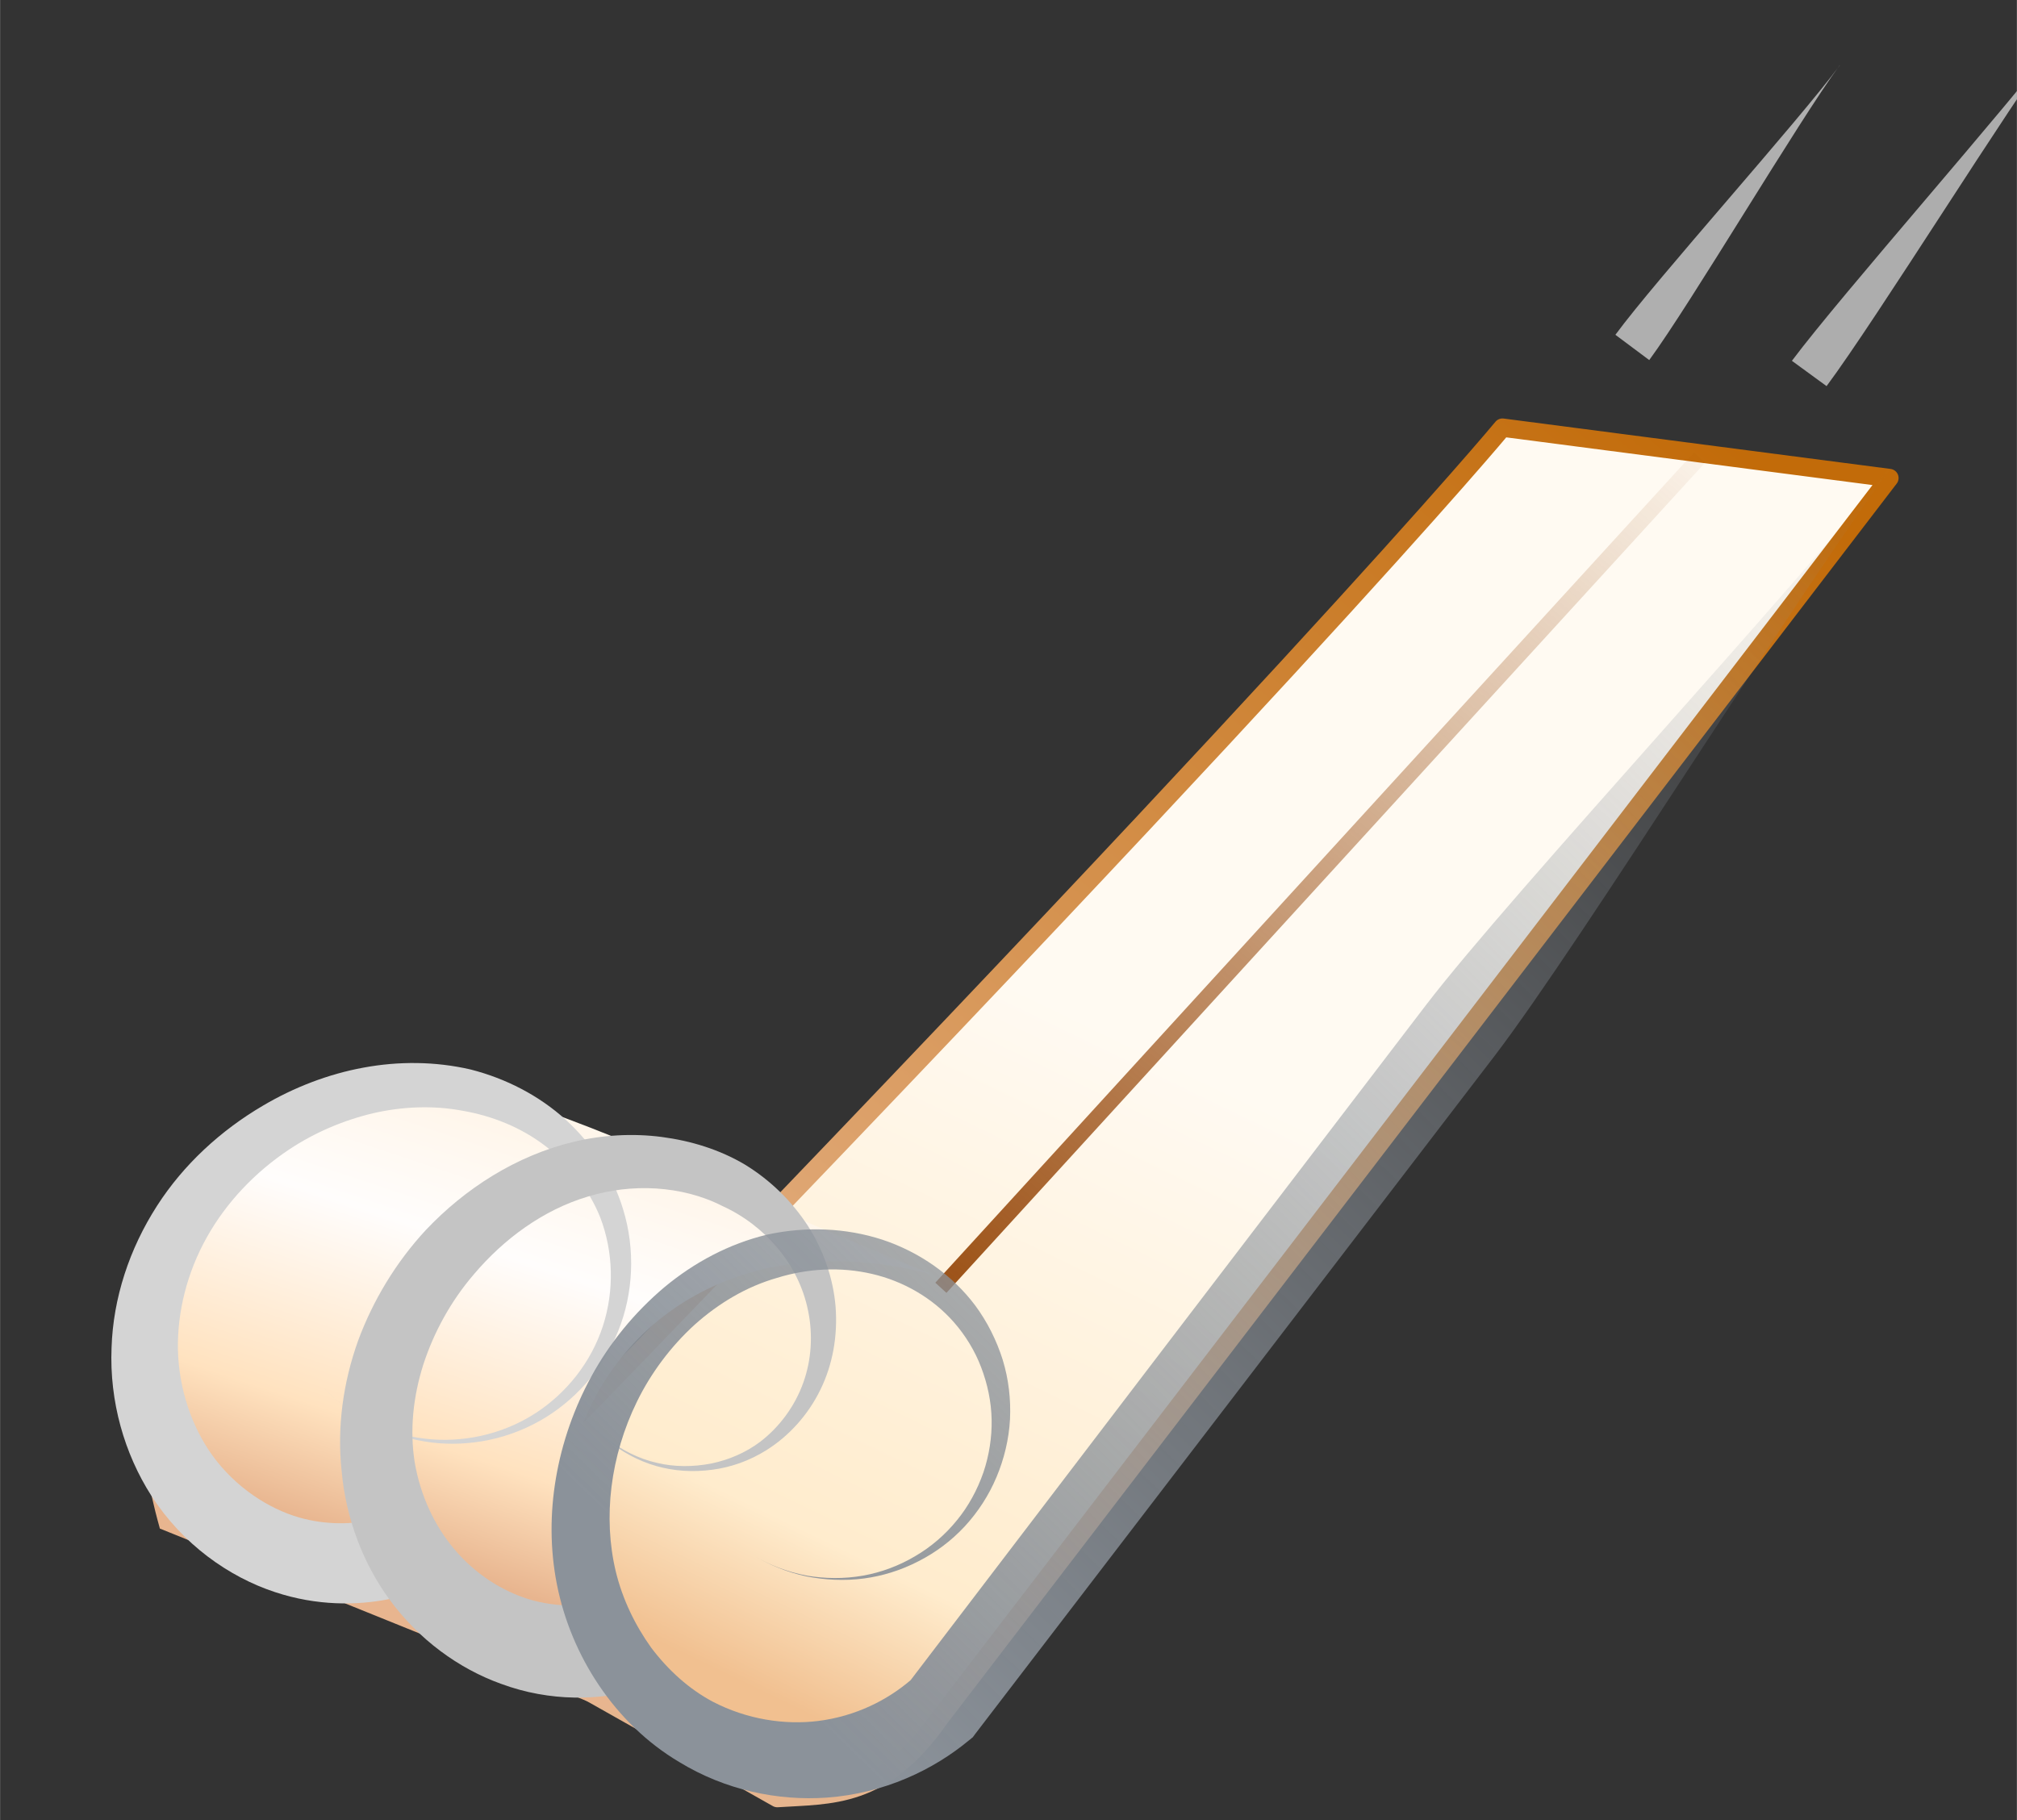 <?xml version="1.0" encoding="UTF-8" standalone="no"?>
<svg
   xmlns:dc="http://purl.org/dc/elements/1.1/"
   xmlns:cc="http://creativecommons.org/ns#"
   xmlns:rdf="http://www.w3.org/1999/02/22-rdf-syntax-ns#"
   xmlns:svg="http://www.w3.org/2000/svg"
   xmlns="http://www.w3.org/2000/svg"
   xmlns:xlink="http://www.w3.org/1999/xlink"
   xmlns:sodipodi="http://sodipodi.sourceforge.net/DTD/sodipodi-0.dtd"
   xmlns:inkscape="http://www.inkscape.org/namespaces/inkscape"
   width="18.72"
   height="16.893"
   viewBox="0 0 4.953 4.47"
   version="1.1"
   id="svg8"
   inkscape:version="1.0.1 (c497b03c, 2020-09-10)"
   sodipodi:docname="cold-brew-toboggan-2.svg">
  <rect x="0" y="0" width="4.953" height="4.47" fill="#333333" stroke="none"/>
  <defs
     id="defs2">
    <linearGradient
       inkscape:collect="always"
       id="linearGradient927">
      <stop
         style="stop-color:#e6b58e;stop-opacity:1;"
         offset="0"
         id="stop923" />
      <stop
         style="stop-color:#c26b09;stop-opacity:1"
         offset="1"
         id="stop925" />
    </linearGradient>
    <linearGradient
       inkscape:collect="always"
       id="linearGradient919">
      <stop
         style="stop-color:#8b929a;stop-opacity:1;"
         offset="0"
         id="stop915" />
      <stop
         style="stop-color:#8b929a;stop-opacity:0;"
         offset="1"
         id="stop917" />
    </linearGradient>
    <inkscape:path-effect
       effect="powerstroke"
       id="path-effect934"
       is_visible="true"
       lpeversion="1"
       offset_points="0.179,-0.1"
       sort_points="true"
       interpolator_type="CubicBezierJohan"
       interpolator_beta="0.2"
       start_linecap_type="zerowidth"
       linejoin_type="extrp_arc"
       miter_limit="4"
       scale_width="1"
       end_linecap_type="zerowidth" />
    <inkscape:path-effect
       effect="spiro"
       id="path-effect932"
       is_visible="true"
       lpeversion="1" />
    <inkscape:path-effect
       effect="powerstroke"
       id="path-effect926"
       is_visible="true"
       lpeversion="1"
       offset_points="0.016,0.115"
       sort_points="true"
       interpolator_type="CubicBezierJohan"
       interpolator_beta="0.2"
       start_linecap_type="zerowidth"
       linejoin_type="extrp_arc"
       miter_limit="4"
       scale_width="1"
       end_linecap_type="zerowidth" />
    <inkscape:path-effect
       effect="spiro"
       id="path-effect924"
       is_visible="true"
       lpeversion="1" />
    <inkscape:path-effect
       effect="powerstroke"
       id="path-effect969"
       is_visible="true"
       lpeversion="1"
       offset_points="9.974,0.154"
       sort_points="true"
       interpolator_type="CubicBezierJohan"
       interpolator_beta="0.2"
       start_linecap_type="zerowidth"
       linejoin_type="extrp_arc"
       miter_limit="4"
       scale_width="1"
       end_linecap_type="zerowidth" />
    <inkscape:path-effect
       effect="spiro"
       id="path-effect967"
       is_visible="true"
       lpeversion="1" />
    <inkscape:path-effect
       effect="powerstroke"
       id="path-effect963"
       is_visible="true"
       lpeversion="1"
       offset_points="1,0.117"
       sort_points="true"
       interpolator_type="CubicBezierJohan"
       interpolator_beta="0.2"
       start_linecap_type="zerowidth"
       linejoin_type="extrp_arc"
       miter_limit="4"
       scale_width="1"
       end_linecap_type="zerowidth" />
    <inkscape:path-effect
       effect="spiro"
       id="path-effect961"
       is_visible="true"
       lpeversion="1" />
    <inkscape:path-effect
       effect="powerstroke"
       id="path-effect893"
       is_visible="true"
       lpeversion="1"
       offset_points="0.456,0.103"
       sort_points="true"
       interpolator_type="CubicBezierJohan"
       interpolator_beta="0.2"
       start_linecap_type="zerowidth"
       linejoin_type="extrp_arc"
       miter_limit="4"
       scale_width="1"
       end_linecap_type="zerowidth" />
    <inkscape:path-effect
       effect="spiro"
       id="path-effect891"
       is_visible="true"
       lpeversion="1" />
    <linearGradient
       inkscape:collect="always"
       id="linearGradient890">
      <stop
         style="stop-color:#934305;stop-opacity:1;"
         offset="0"
         id="stop886" />
      <stop
         style="stop-color:#934305;stop-opacity:0;"
         offset="1"
         id="stop888" />
    </linearGradient>
    <inkscape:path-effect
       effect="powerstroke"
       id="path-effect904"
       is_visible="true"
       lpeversion="1"
       offset_points="1,0.053"
       sort_points="true"
       interpolator_type="CubicBezierJohan"
       interpolator_beta="0.2"
       start_linecap_type="zerowidth"
       linejoin_type="extrp_arc"
       miter_limit="4"
       scale_width="1"
       end_linecap_type="zerowidth" />
    <inkscape:path-effect
       effect="powerstroke"
       id="path-effect895"
       is_visible="true"
       lpeversion="1"
       offset_points="1,0.052"
       sort_points="true"
       interpolator_type="CubicBezierJohan"
       interpolator_beta="0.2"
       start_linecap_type="zerowidth"
       linejoin_type="extrp_arc"
       miter_limit="4"
       scale_width="1"
       end_linecap_type="zerowidth" />
    <inkscape:path-effect
       effect="spiro"
       id="path-effect888"
       is_visible="true"
       lpeversion="1" />
    <linearGradient
       inkscape:collect="always"
       id="linearGradient887">
      <stop
         style="stop-color:#fff6eb;stop-opacity:1"
         offset="0"
         id="stop881" />
      <stop
         style="stop-color:#fffdfc;stop-opacity:1"
         offset="0.278"
         id="stop918" />
      <stop
         style="stop-color:#ffe2bf;stop-opacity:1"
         offset="0.739"
         id="stop916" />
      <stop
         style="stop-color:#e8b58f;stop-opacity:1"
         offset="1"
         id="stop883" />
    </linearGradient>
    <linearGradient
       inkscape:collect="always"
       id="linearGradient867">
      <stop
         style="stop-color:#fffaf2;stop-opacity:1"
         offset="0"
         id="stop863" />
      <stop
         style="stop-color:#ffeccd;stop-opacity:1"
         offset="0.78"
         id="stop937" />
      <stop
         style="stop-color:#f1c090;stop-opacity:1"
         offset="1"
         id="stop871" />
    </linearGradient>
    <inkscape:path-effect
       effect="skeletal"
       id="path-effect886"
       is_visible="true"
       lpeversion="1"
       pattern="m 0.627,10.947 c 0,-2.76 2.24,-5 5,-5 2.76,0 5,2.24 5,5 0,2.76 -2.24,5 -5,5 -2.76,0 -5,-2.24 -5,-5 z"
       copytype="single_stretched"
       prop_scale="0.02"
       scale_y_rel="false"
       spacing="0"
       normal_offset="0"
       tang_offset="0"
       prop_units="false"
       vertical_pattern="false"
       hide_knot="false"
       fuse_tolerance="0" />
    <linearGradient
       inkscape:collect="always"
       xlink:href="#linearGradient867"
       id="linearGradient869"
       x1="71.841"
       y1="89.924"
       x2="72.567"
       y2="91.617"
       gradientUnits="userSpaceOnUse" />
    <linearGradient
       inkscape:collect="always"
       xlink:href="#linearGradient890"
       id="linearGradient892"
       x1="72.164"
       y1="90.864"
       x2="70.214"
       y2="88.378"
       gradientUnits="userSpaceOnUse" />
    <linearGradient
       inkscape:collect="always"
       xlink:href="#linearGradient887"
       id="linearGradient939"
       gradientUnits="userSpaceOnUse"
       gradientTransform="translate(0,-0.022)"
       x1="72.841"
       y1="90.43"
       x2="73.134"
       y2="91.466" />
    <linearGradient
       inkscape:collect="always"
       xlink:href="#linearGradient919"
       id="linearGradient921"
       x1="72.397"
       y1="91.608"
       x2="69.703"
       y2="88.572"
       gradientUnits="userSpaceOnUse" />
    <linearGradient
       inkscape:collect="always"
       xlink:href="#linearGradient927"
       id="linearGradient929"
       x1="72.38"
       y1="91.389"
       x2="70.184"
       y2="88.468"
       gradientUnits="userSpaceOnUse" />
  </defs>
  <sodipodi:namedview
     id="base"
     pagecolor="#ffffff"
     bordercolor="#666666"
     borderopacity="1.0"
     inkscape:pageopacity="0.0"
     inkscape:pageshadow="2"
     inkscape:zoom="22.154977"
     inkscape:cx="9.9360668"
     inkscape:cy="8.9806757"
     inkscape:document-units="mm"
     inkscape:current-layer="layer1"
     inkscape:document-rotation="0"
     showgrid="false"
     inkscape:window-width="1443"
     inkscape:window-height="985"
     inkscape:window-x="557"
     inkscape:window-y="25"
     inkscape:window-maximized="0"
     fit-margin-top="0"
     fit-margin-left="0"
     fit-margin-right="0"
     fit-margin-bottom="0"
     units="px"
     showborder="false" />
  <g
     inkscape:label="Layer 1"
     inkscape:groupmode="layer"
     id="layer1"
     transform="translate(-69.401,-87.552)">
    <g
       id="g1098"
       transform="matrix(-0.999,-0.048,-0.048,0.999,147.94,3.561)">
      <path
         id="floor"
         style="display:inline;fill:url(#linearGradient869);fill-opacity:1;fill-rule:evenodd;stroke:url(#linearGradient929);stroke-width:0.045;stroke-linecap:round;stroke-linejoin:round;stroke-miterlimit:4;stroke-dasharray:none;stroke-opacity:1"
         d="m 70.671,88.522 c 0,0 0.48,0.643 2.546,2.98 l -0.929,0.467 c -0.13,-0.015 -0.26,-0.009 -0.39,-0.217 l -2.182,-3.152 z"
         sodipodi:nodetypes="cccccc"
         inkscape:label="floor">
        <title
           id="title863">floor</title>
      </path>
      <path
         id="bumper"
         style="display:inline;fill:url(#linearGradient939);fill-opacity:1;fill-rule:evenodd;stroke:none;stroke-width:0.079;stroke-linecap:round;stroke-linejoin:round;stroke-miterlimit:4;stroke-dasharray:none;stroke-opacity:1"
         d="m 73.833,91.381 -1.406,0.491 c 0.738,-0.319 0.438,-1.393 -0.456,-1.206 0.822,-0.292 0.553,-0.233 1.193,-0.425 0.202,0.016 0.971,0.237 0.67,1.14 z"
         sodipodi:nodetypes="ccccc"
         inkscape:label="bumper">
        <title
           id="title869">bumper</title>
      </path>
      <path
         style="display:inline;fill:none;stroke:url(#linearGradient892);stroke-width:0.037;stroke-linecap:butt;stroke-linejoin:miter;stroke-miterlimit:4;stroke-dasharray:none;stroke-opacity:1"
         d="m 70.184,88.572 1.763,2.126"
         id="stripe-floor"
         inkscape:path-effect="#path-effect888"
         inkscape:original-d="m 70.184412,88.57151 c 0.790977,0.95948 0.972254,1.164225 1.763089,2.126176"
         inkscape:label="stripe-floor"
         sodipodi:nodetypes="cc">
        <title
           id="title890">stripe-floor</title>
      </path>
      <path
         style="fill:#afafaf;fill-opacity:1;fill-rule:nonzero;stroke:none;stroke-width:0.296px;stroke-linecap:butt;stroke-linejoin:miter;stroke-opacity:1"
         d="m 69.887,87.594 c 0.095,0.143 0.337,0.602 0.432,0.745 0,0 0.043,-0.029 0.043,-0.029 0,0 0.043,-0.029 0.043,-0.029 -0.095,-0.143 -0.423,-0.544 -0.519,-0.688 z"
         id="whoosh-2"
         inkscape:path-effect="#path-effect895"
         inkscape:original-d="m 69.887486,87.5941 0.47515,0.716303"
         inkscape:label="whoosh-2"
         sodipodi:nodetypes="cc">
        <title
           id="title897">whoosh-2</title>
      </path>
      <path
         style="display:inline;fill:#adadad;fill-opacity:1;fill-rule:nonzero;stroke:none;stroke-width:0.296px;stroke-linecap:butt;stroke-linejoin:miter;stroke-opacity:1"
         d="m 69.351,87.501 c 0.115,0.17 0.415,0.71 0.53,0.881 7e-6,1.1e-5 0.044,-0.029 0.044,-0.029 -7e-6,-1.1e-5 0.044,-0.029 0.044,-0.029 -0.115,-0.17 -0.502,-0.652 -0.617,-0.822 z"
         id="whoosh-1"
         inkscape:path-effect="#path-effect904"
         inkscape:original-d="m 69.350834,87.501266 0.573427,0.851459"
         inkscape:label="whoosh-1"
         sodipodi:nodetypes="cc">
        <title
           id="title899">whoosh-1</title>
      </path>
      <path
         style="display:inline;fill:#d4d4d4;fill-opacity:1;fill-rule:nonzero;stroke:none;stroke-width:0.265px;stroke-linecap:butt;stroke-linejoin:miter;stroke-opacity:1"
         d="m 73.24,91.417 c 0.009,0.004 0.065,-0.084 0.073,-0.082 0.05,0.012 0.113,0.018 0.181,0.002 0.076,-0.018 0.159,-0.066 0.22,-0.142 0.053,-0.067 0.09,-0.157 0.097,-0.256 0.006,-0.091 -0.013,-0.189 -0.058,-0.279 -0.043,-0.086 -0.109,-0.164 -0.192,-0.225 -0.06,-0.044 -0.128,-0.077 -0.2,-0.098 -0.071,-0.02 -0.146,-0.027 -0.219,-0.017 -0.074,0.009 -0.146,0.034 -0.207,0.076 -0.063,0.043 -0.113,0.102 -0.144,0.169 -0.037,0.084 -0.043,0.179 -0.02,0.265 0.025,0.093 0.083,0.171 0.155,0.223 0.082,0.059 0.18,0.082 0.267,0.076 0.111,-0.007 0.201,-0.059 0.257,-0.114 -0.056,0.054 -0.144,0.109 -0.256,0.121 -0.088,0.01 -0.19,-0.008 -0.28,-0.065 -0.079,-0.05 -0.147,-0.13 -0.181,-0.23 -0.032,-0.092 -0.033,-0.2 0.003,-0.299 0.029,-0.081 0.082,-0.155 0.151,-0.212 0.068,-0.056 0.151,-0.094 0.239,-0.112 0.088,-0.016 0.178,-0.012 0.263,0.008 0.086,0.02 0.169,0.057 0.242,0.105 0.101,0.066 0.188,0.154 0.248,0.258 0.063,0.109 0.097,0.232 0.095,0.354 -0.001,0.132 -0.044,0.258 -0.115,0.358 -0.082,0.115 -0.199,0.19 -0.315,0.222 -0.104,0.029 -0.202,0.023 -0.279,0.004 -0.012,-0.003 -0.015,-0.108 -0.024,-0.112 z"
         id="curl-spiro-bumper-3"
         inkscape:path-effect="#path-effect932;#path-effect934"
         inkscape:original-d="m 73.239509,91.416566 c -0.0013,0.109403 0.136302,0.17574 0.278488,0.01404 0.148498,-0.168876 0.453338,-0.250303 0.07642,-1.047116 -0.677096,-1.431396 -0.523426,-0.09647 -0.832721,0.170413 -0.620816,0.535751 0.906927,0.652527 0.686488,0.461058"
         sodipodi:nodetypes="csssc"
         inkscape:label="curl-spiro-bumper-3">
        <title
           id="title928">curl-spiro-bumper-3</title>
      </path>
      <path
         style="display:inline;fill:#c4c4c4;fill-opacity:1;fill-rule:nonzero;stroke:none;stroke-width:0.265px;stroke-linecap:butt;stroke-linejoin:miter;stroke-opacity:1"
         d="m 72.676,91.61 c 8.25e-4,2.75e-4 -0.032,0.11 -0.031,0.11 0.089,0.029 0.209,0.041 0.335,0.001 0.104,-0.032 0.206,-0.098 0.284,-0.195 0.068,-0.085 0.115,-0.192 0.131,-0.307 0.017,-0.108 0.007,-0.218 -0.025,-0.323 -0.032,-0.101 -0.084,-0.197 -0.153,-0.279 -0.091,-0.106 -0.212,-0.193 -0.353,-0.234 -0.069,-0.02 -0.143,-0.028 -0.215,-0.022 -0.072,0.006 -0.143,0.024 -0.207,0.058 -0.064,0.035 -0.119,0.084 -0.161,0.142 -0.042,0.059 -0.069,0.127 -0.078,0.196 -0.009,0.072 6.87e-4,0.143 0.027,0.204 0.028,0.066 0.074,0.12 0.126,0.156 0.04,0.028 0.085,0.046 0.129,0.054 0.048,0.009 0.095,0.008 0.138,-0.002 0.048,-0.011 0.09,-0.033 0.124,-0.058 0.04,-0.03 0.07,-0.066 0.09,-0.102 -0.02,0.035 -0.05,0.071 -0.091,0.1 -0.035,0.024 -0.077,0.044 -0.124,0.052 -0.042,0.008 -0.088,0.006 -0.133,-0.005 -0.042,-0.011 -0.082,-0.03 -0.117,-0.059 -0.045,-0.038 -0.081,-0.091 -0.099,-0.151 -0.017,-0.056 -0.018,-0.118 -0.003,-0.176 0.014,-0.056 0.043,-0.108 0.083,-0.151 0.039,-0.042 0.087,-0.075 0.14,-0.096 0.051,-0.023 0.107,-0.034 0.164,-0.035 0.057,-8.34e-4 0.114,0.009 0.167,0.028 0.108,0.038 0.201,0.114 0.27,0.204 0.053,0.068 0.091,0.146 0.113,0.226 0.022,0.082 0.026,0.165 0.01,0.242 -0.018,0.082 -0.057,0.154 -0.106,0.207 -0.056,0.061 -0.124,0.098 -0.188,0.115 -0.078,0.02 -0.151,0.01 -0.204,-0.007 -6.17e-4,-1.99e-4 -0.038,0.108 -0.039,0.108 z"
         id="curl-spiro-bumper-2"
         inkscape:path-effect="#path-effect924;#path-effect926"
         inkscape:original-d="m 72.675706,91.610392 c 0.253411,0.30751 0.275944,0.220897 0.273587,0.0056 -0.0024,-0.215306 0.38447,-0.08339 0.204102,-0.946193 -0.340479,-1.628723 -0.481476,0.171356 -0.790771,0.438264 -0.620816,0.535751 0.693552,0.09357 0.473113,-0.0979"
         sodipodi:nodetypes="csssc"
         inkscape:label="curl-spiro-bumper-2">
        <title
           id="title920">curl-spiro-bumper-2</title>
      </path>
      <path
         style="display:inline;fill:url(#linearGradient921);fill-opacity:1;fill-rule:nonzero;stroke:none;stroke-width:0.265px;stroke-linecap:butt;stroke-linejoin:miter;stroke-opacity:1"
         d="m 69.703,88.561 c 0.2,0.289 0.714,1.215 0.914,1.504 0.351,0.507 0.751,1.085 1.193,1.723 0,0 0.006,0.009 0.006,0.009 0.003,0.002 0.005,0.005 0.008,0.007 0.084,0.077 0.202,0.141 0.343,0.158 0.119,0.014 0.249,-0.006 0.366,-0.07 0.081,-0.043 0.151,-0.105 0.206,-0.179 0.053,-0.071 0.093,-0.154 0.115,-0.243 0.042,-0.17 0.017,-0.354 -0.06,-0.513 -0.041,-0.085 -0.099,-0.163 -0.169,-0.228 -0.07,-0.064 -0.153,-0.114 -0.246,-0.141 -0.093,-0.025 -0.192,-0.026 -0.283,-0.001 -0.093,0.026 -0.176,0.079 -0.235,0.15 -0.032,0.039 -0.057,0.084 -0.074,0.13 -0.017,0.047 -0.025,0.097 -0.025,0.145 2.02e-4,0.05 0.01,0.099 0.026,0.143 0.017,0.047 0.042,0.089 0.072,0.125 0.032,0.038 0.069,0.068 0.109,0.091 0.043,0.025 0.088,0.041 0.132,0.049 0.049,0.009 0.097,0.008 0.14,0.002 0.051,-0.008 0.095,-0.025 0.132,-0.044 -0.037,0.019 -0.081,0.035 -0.132,0.042 -0.043,0.005 -0.09,0.004 -0.138,-0.007 -0.043,-0.01 -0.086,-0.028 -0.125,-0.054 -0.037,-0.024 -0.071,-0.056 -0.098,-0.093 -0.026,-0.035 -0.046,-0.076 -0.059,-0.12 -0.012,-0.042 -0.017,-0.087 -0.014,-0.131 0.003,-0.043 0.014,-0.086 0.032,-0.127 0.017,-0.039 0.042,-0.076 0.072,-0.107 0.055,-0.057 0.129,-0.095 0.207,-0.109 0.077,-0.014 0.158,-0.006 0.232,0.021 0.074,0.025 0.14,0.069 0.196,0.124 0.056,0.056 0.102,0.124 0.133,0.196 0.059,0.137 0.07,0.288 0.032,0.419 -0.02,0.068 -0.054,0.13 -0.096,0.183 -0.045,0.054 -0.098,0.097 -0.157,0.125 -0.087,0.04 -0.18,0.049 -0.261,0.035 -0.092,-0.016 -0.168,-0.06 -0.222,-0.111 -0.438,-0.636 -0.835,-1.211 -1.184,-1.716 -0.2,-0.289 -0.884,-1.098 -1.083,-1.387 z"
         id="curl-spiro-full-1"
         inkscape:path-effect="#path-effect891;#path-effect893"
         inkscape:original-d="m 69.702703,88.56104 c 0,0 2.030015,2.914932 2.190299,3.168997 0.433011,0.551344 0.283608,0.115484 0.600111,0.08597 0.635356,-0.05925 0.119503,0.021 0.241365,-0.830963 0.156319,-1.092868 -0.648609,-0.748194 -0.850626,-0.225 -0.260468,0.674575 0.707712,0.810896 0.487279,0.619426"
         sodipodi:nodetypes="ccsssc"
         inkscape:label="curl-spiro-full-1">
        <title
           id="title895">curl-spiro-full-1</title>
      </path>
    </g>
  </g>
</svg>
